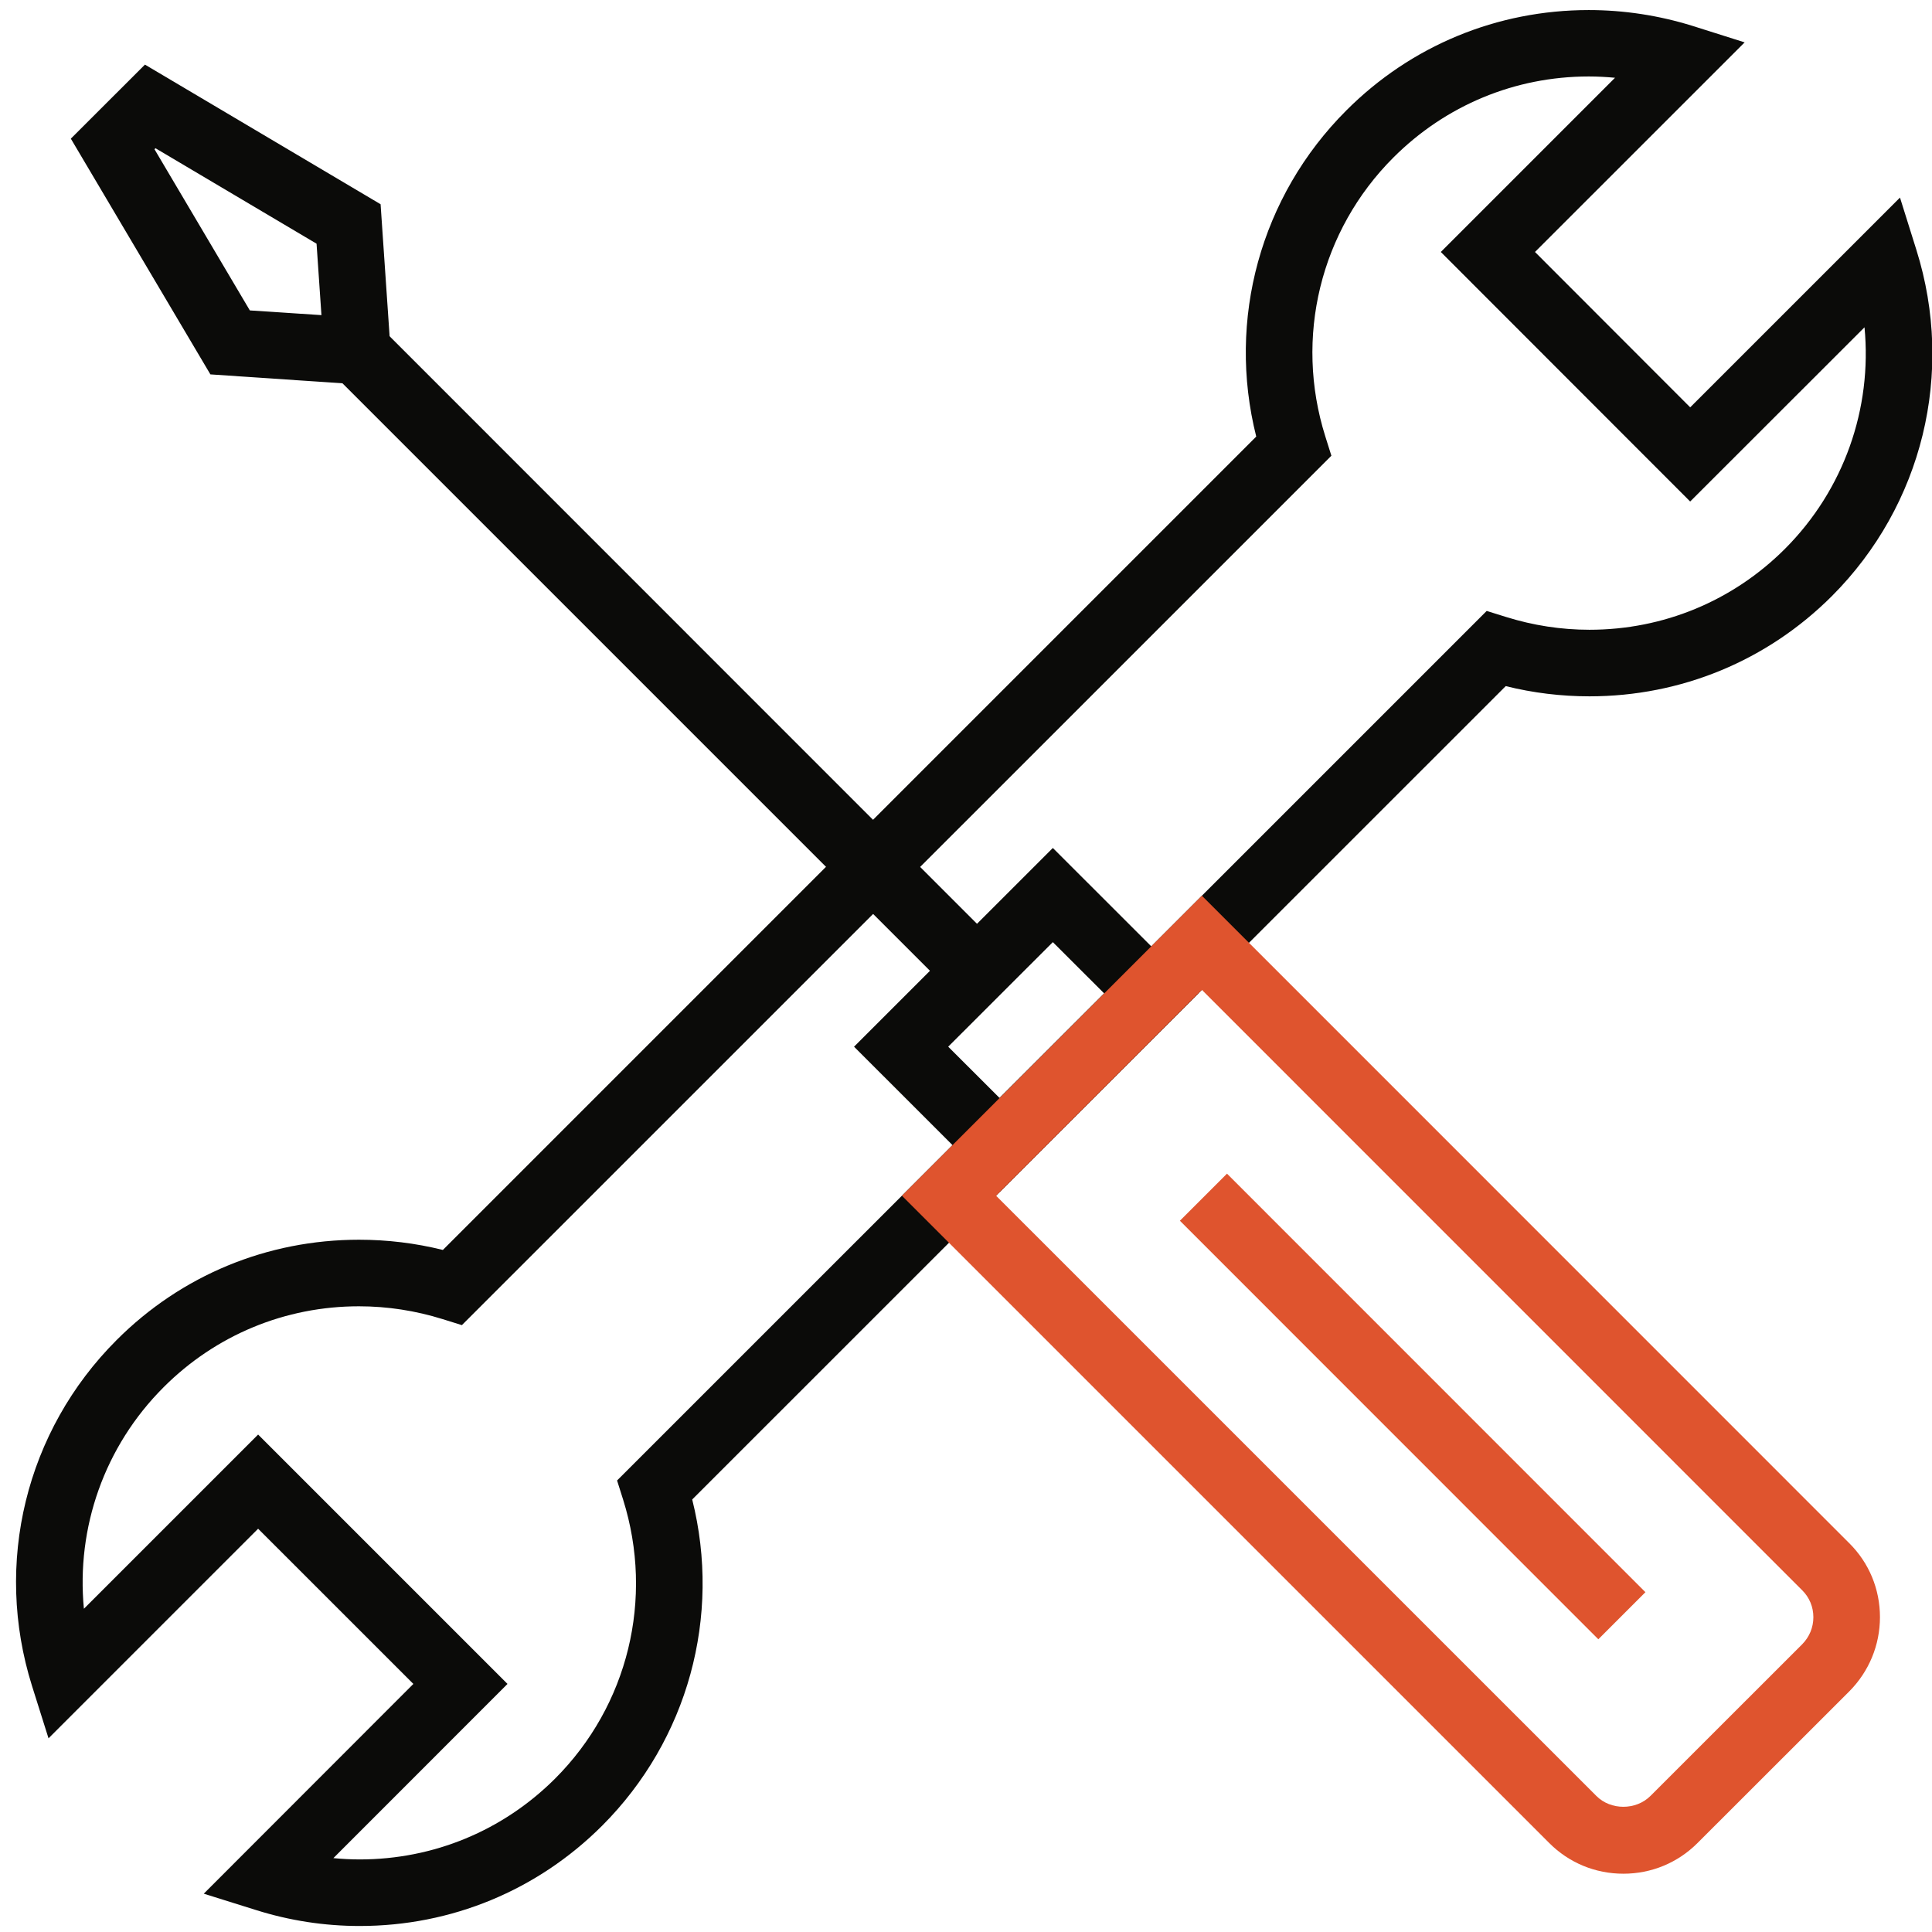 <?xml version="1.0" encoding="UTF-8"?>
<svg width="119px" height="119px" viewBox="0 0 119 119" version="1.1" xmlns="http://www.w3.org/2000/svg" xmlns:xlink="http://www.w3.org/1999/xlink">
    <!-- Generator: Sketch 46.1 (44463) - http://www.bohemiancoding.com/sketch -->
    <title>support</title>
    <desc>Created with Sketch.</desc>
    <defs></defs>
    <g id="Page-1" stroke="none" stroke-width="1" fill="none" fill-rule="evenodd">
        <g id="support">
            <path d="M20.534,114.45 C21.072,114.5 21.612,114.53 22.156,114.53 C26.703,114.53 30.977,112.76 34.192,109.55 C38.69,105.05 40.295,98.47 38.381,92.37 L38.008,91.19 L91.572,37.63 L92.758,38 C94.422,38.52 96.152,38.79 97.901,38.79 C102.45,38.79 106.725,37.02 109.939,33.81 C113.577,30.17 115.323,25.16 114.843,20.16 L104.105,30.89 L88.746,15.52 L99.476,4.79 C98.938,4.74 98.399,4.71 97.857,4.71 C93.311,4.71 89.04,6.49 85.828,9.7 C81.321,14.2 79.714,20.79 81.631,26.88 L82.006,28.07 L28.45,81.62 L27.263,81.25 C25.597,80.73 23.863,80.46 22.111,80.46 C17.563,80.46 13.292,82.23 10.082,85.44 C6.436,89.08 4.688,94.09 5.168,99.09 L15.899,88.36 L31.259,103.72 L20.534,114.45 Z M22.156,118.63 C19.988,118.63 17.842,118.3 15.777,117.65 L12.551,116.64 L25.461,103.72 L15.899,94.16 L2.989,107.07 L1.974,103.85 C-0.404,96.29 1.591,88.13 7.182,82.54 C11.165,78.55 16.468,76.36 22.111,76.36 C23.858,76.36 25.592,76.57 27.278,76.99 L77.377,26.89 C75.565,19.69 77.635,12.09 82.928,6.8 C86.913,2.81 92.216,0.62 97.857,0.62 C100.026,0.62 102.172,0.95 104.235,1.59 L107.46,2.61 L94.546,15.52 L104.106,25.09 L117.028,12.17 L118.041,15.4 C120.412,22.96 118.419,31.12 112.839,36.71 C108.85,40.7 103.544,42.89 97.901,42.89 L97.902,42.89 C96.158,42.89 94.429,42.68 92.744,42.26 L42.636,92.36 C44.444,99.56 42.375,107.16 37.091,112.45 C33.1,116.44 27.796,118.63 22.156,118.63 L22.156,118.63 Z" id="Fill-613" fill="#0B0B09"></path>
            <path d="M58.404,64.47 L61.568,67.63 L68.014,61.19 L64.849,58.03 L58.404,64.47 Z M61.568,73.43 L52.604,64.47 L64.849,52.23 L73.814,61.19 L61.568,73.43 L61.568,73.43 Z" id="Fill-614" fill="#0B0B09"></path>
            <path d="M61.353,73.65 L98.327,110.62 C99.211,111.51 100.767,111.51 101.657,110.62 L111.002,101.28 C111.448,100.83 111.693,100.24 111.693,99.61 C111.693,98.98 111.449,98.39 111.004,97.95 L74.029,60.97 L61.353,73.65 Z M99.992,115.41 C98.262,115.41 96.641,114.74 95.424,113.52 L55.553,73.65 L74.029,55.17 L113.902,95.05 C115.122,96.26 115.795,97.88 115.795,99.61 C115.793,101.33 115.123,102.95 113.904,104.18 L104.557,113.52 C103.338,114.74 101.716,115.41 99.992,115.41 L99.992,115.41 Z" id="Fill-615" fill="#DF542E"></path>
            <polyline id="Fill-616" fill="#DF542E" points="98.448 100.97 72.675 75.19 75.575 72.29 101.348 98.07 98.448 100.97"></polyline>
            <path d="M15.389,19.12 L19.799,19.41 L19.498,15.01 L9.576,9.13 L9.514,9.19 L15.389,19.12 Z M24.21,23.82 L12.959,23.06 L4.363,8.54 L8.928,3.98 L23.442,12.58 L24.21,23.82 L24.21,23.82 Z" id="Fill-617" fill="#0B0B09"></path>
            <polyline id="Fill-618" fill="#0B0B09" points="58.726 61.24 20.555 23.07 23.456 20.17 61.626 58.35 58.726 61.24"></polyline>
        </g>
    </g>
</svg>